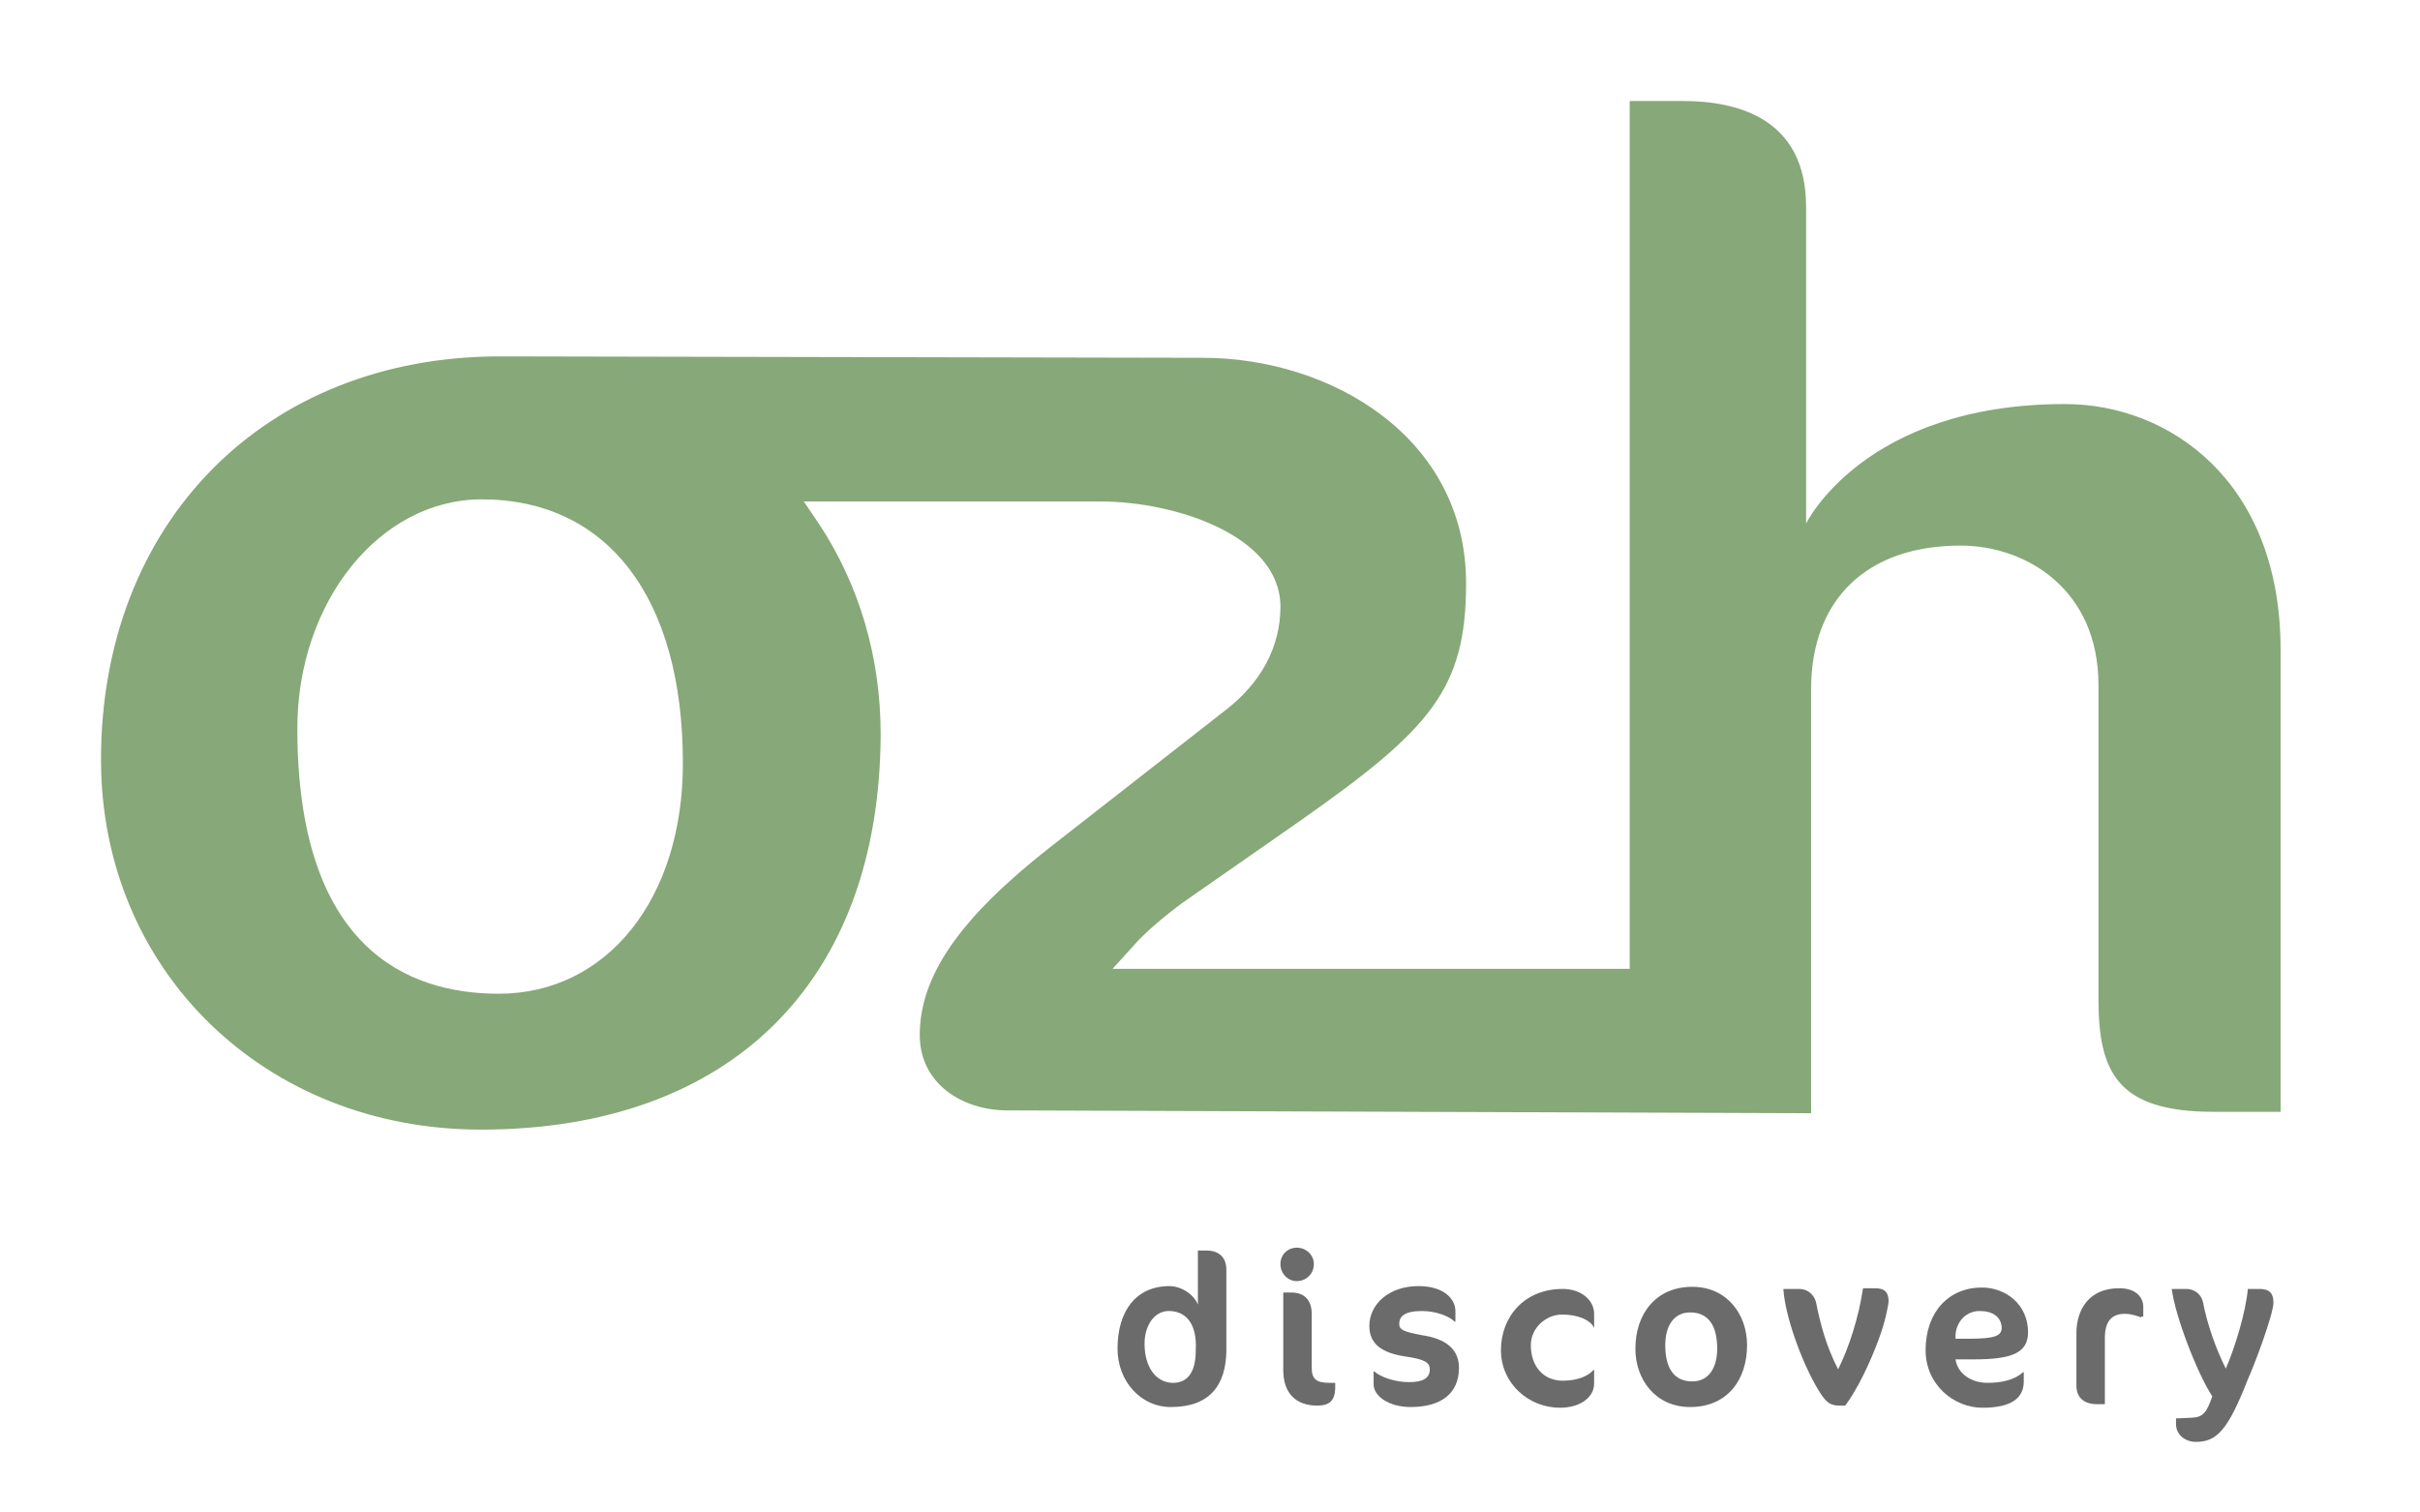 <?xml version="1.0" encoding="utf-8"?>
<!-- Generator: Adobe Illustrator 23.0.4, SVG Export Plug-In . SVG Version: 6.00 Build 0)  -->
<svg version="1.1" id="Layer_1" xmlns="http://www.w3.org/2000/svg" xmlns:xlink="http://www.w3.org/1999/xlink" x="0px" y="0px"
	 viewBox="0 0 340.2 212.6" style="enable-background:new 0 0 340.2 212.6;" xml:space="preserve">
<style type="text/css">
	.st0{fill:#6B6B6B;}
	.st1{fill:#87A878;}
</style>
<g>
	<g>
		<path class="st0" d="M164.6,197.8c-4.3,0-7.5-3.7-7.5-8.2c0-5.3,2.6-8.8,7.3-8.8c1.6,0,3.4,1.1,4,2.6v-7.6h1.2
			c1.9,0,2.8,1.1,2.8,2.7V190C172.3,194.7,170.1,197.8,164.6,197.8z M164.3,184.3c-2,0-3.4,2-3.4,4.6c0,3.4,1.7,5.5,4,5.5
			c2.2,0,3.2-1.7,3.2-4.6C168.3,185.8,166.5,184.3,164.3,184.3z"/>
		<path class="st0" d="M182.3,180.1c-1.3,0-2.3-1.1-2.3-2.4c0-1.3,1-2.3,2.3-2.3s2.4,1,2.4,2.3C184.7,179.1,183.6,180.1,182.3,180.1
			z M185.2,197.6c-3.1,0-4.8-1.8-4.8-5c0-0.9,0-10.9,0-10.9h1.1c1.8,0,2.9,1,2.9,3v7.6c0,1.6,0.7,2.1,2.5,2.1h0.8v0.9
			C187.6,196.9,186.9,197.6,185.2,197.6z"/>
		<path class="st0" d="M198.3,197.8c-3,0-5.2-1.5-5.2-3.2v-1.8h0.1c0.9,0.8,2.9,1.5,4.9,1.5c2,0,2.9-0.6,2.9-1.8
			c0-0.9-0.6-1.4-3.4-1.8c-3.4-0.5-5.1-1.8-5.1-4.3c0-3,2.7-5.6,6.9-5.6c3.7,0,5.2,1.9,5.2,3.5v1.5h-0.1c-0.8-0.8-2.7-1.5-4.6-1.5
			c-2.5,0-3.2,0.8-3.2,1.8c0,0.8,0.5,1.1,3.2,1.6c3.4,0.5,5.2,2,5.2,4.6C205.1,195.8,202.7,197.8,198.3,197.8z"/>
		<path class="st0" d="M224,186.5c-0.5-0.9-2.1-1.7-4.4-1.7c-2.3,0-4.4,1.9-4.4,4.3c0,2.9,1.7,5,4.5,5c2.3,0,3.7-0.8,4.3-1.5h0.1
			v1.9c0,1.9-1.9,3.4-4.8,3.4c-4.4,0-8.3-3.4-8.3-8.1c0-4.6,3.2-8.6,8.7-8.6c2.6,0,4.4,1.6,4.4,3.5v1.9H224z"/>
		<path class="st0" d="M237.9,180.9c4.9,0,7.7,3.9,7.7,8.2c0,4.9-2.8,8.7-8,8.7c-4.9,0-7.7-3.9-7.7-8.2
			C229.9,184.8,232.7,180.9,237.9,180.9z M237.6,184.5c-2.3,0-3.5,1.9-3.5,4.6c0,3.2,1.2,5.1,3.8,5.1c2.3,0,3.5-1.9,3.5-4.6
			C241.4,186.4,240.2,184.5,237.6,184.5z"/>
		<path class="st0" d="M264.1,188.3c-1.1,3-2.9,6.9-4.7,9.3h-0.8c-1.2,0-1.8-0.4-2.6-1.6c-2.2-3.3-5-10.4-5.3-14.8h2.2
			c1.4,0,2.2,1,2.4,1.9c0.6,3,1.4,6.1,3.1,9.4c1.5-3,2.9-7.3,3.5-11.4h1.7c1.4,0,1.9,0.6,1.9,1.9
			C265.4,183.7,265.1,185.6,264.1,188.3z"/>
		<path class="st0" d="M277.5,191.1h-2.6c0.3,2,2.2,3.3,4.5,3.3c1.7,0,3.7-0.3,5-1.5h0.1v1.3c0,2.1-1.4,3.7-5.8,3.7
			c-4,0-8-3.2-8-8.1c0-5.4,3.3-8.8,7.9-8.8c3.4,0,6.5,2.4,6.5,6.3C285.1,190.2,282.8,191.1,277.5,191.1z M278.3,184.3
			c-2,0-3.3,1.6-3.4,3.4l0,0.5h1.8c3.8,0,4.7-0.4,4.7-1.6C281.3,185.1,280.1,184.3,278.3,184.3z"/>
		<path class="st0" d="M301,185.2c-0.6-0.2-1.3-0.5-2.3-0.5c-1.8,0-2.8,1-2.8,3.4v9.3h-1.1c-1.8,0-2.9-0.9-2.9-2.6v-7.4
			c0-3.2,1.7-6.3,6-6.3c2.5,0,3.4,1.4,3.4,2.6v1.4H301z"/>
		<path class="st0" d="M308.7,202.7c-1.5,0-2.8-1-2.8-2.5v-0.8l2.3-0.1c1.5-0.1,2-0.7,2.8-3c-2.1-3.2-5.2-11.2-5.7-15.1h2.1
			c1.1,0,2.1,0.8,2.3,1.9c0.6,3.1,1.8,6.5,3.2,9.3c1.3-3,2.8-7.9,3.1-11.2h1.7c1.3,0,1.9,0.6,1.9,1.9c0,1.7-2.8,9.1-3.6,10.8
			C313.2,201.1,311.6,202.7,308.7,202.7z"/>
	</g>
	<g>
		<g>
			<path class="st1" d="M67.6,158.8c-30.4,0-53.4-22.4-53.4-52c0-33.4,23.1-56.7,56.1-56.7c1.7,0,98.8,0.2,98.8,0.2
				c17.9,0,37,11.1,37,31.7c0,14.9-5,20.5-23.2,33.3l-16.5,11.5c-2.1,1.5-5.6,4.4-7,6.1l-3,3.3h72.7V14.2h7.5
				c7.9,0,17.3,2.6,17.3,14.9v44.5c0,0,8.1-16.8,36.4-16.8c14.6,0,30.3,10.8,30.3,34.5v65h-9.4c-13.6,0-16.2-5.6-16.2-15.9V96.3
				c0-13.4-10.1-19.6-19.4-19.6c-13.1,0-21,7.5-21,20.2v59.6l-113-0.4c-6.1,0-12.3-3.6-12.3-10.6c0-8.3,5.6-16.4,18.2-26.3
				l24.7-19.3c5.1-3.9,7.8-9,7.8-14.6c0-10.1-15-14.8-25.2-14.8h-38l-0.3,0H113l2.1,3.1c5.7,8.6,8.7,18.8,8.7,29.6
				C123.7,138,102.7,158.8,67.6,158.8z M67.7,70.2c-14.3,0-25.9,14.4-25.9,32.2c0,30.8,15.4,37.3,28.3,37.3
				c15.2,0,25.9-13.3,25.9-32.4C96,84,85.4,70.2,67.7,70.2z"/>
		</g>
	</g>
</g>
</svg>
